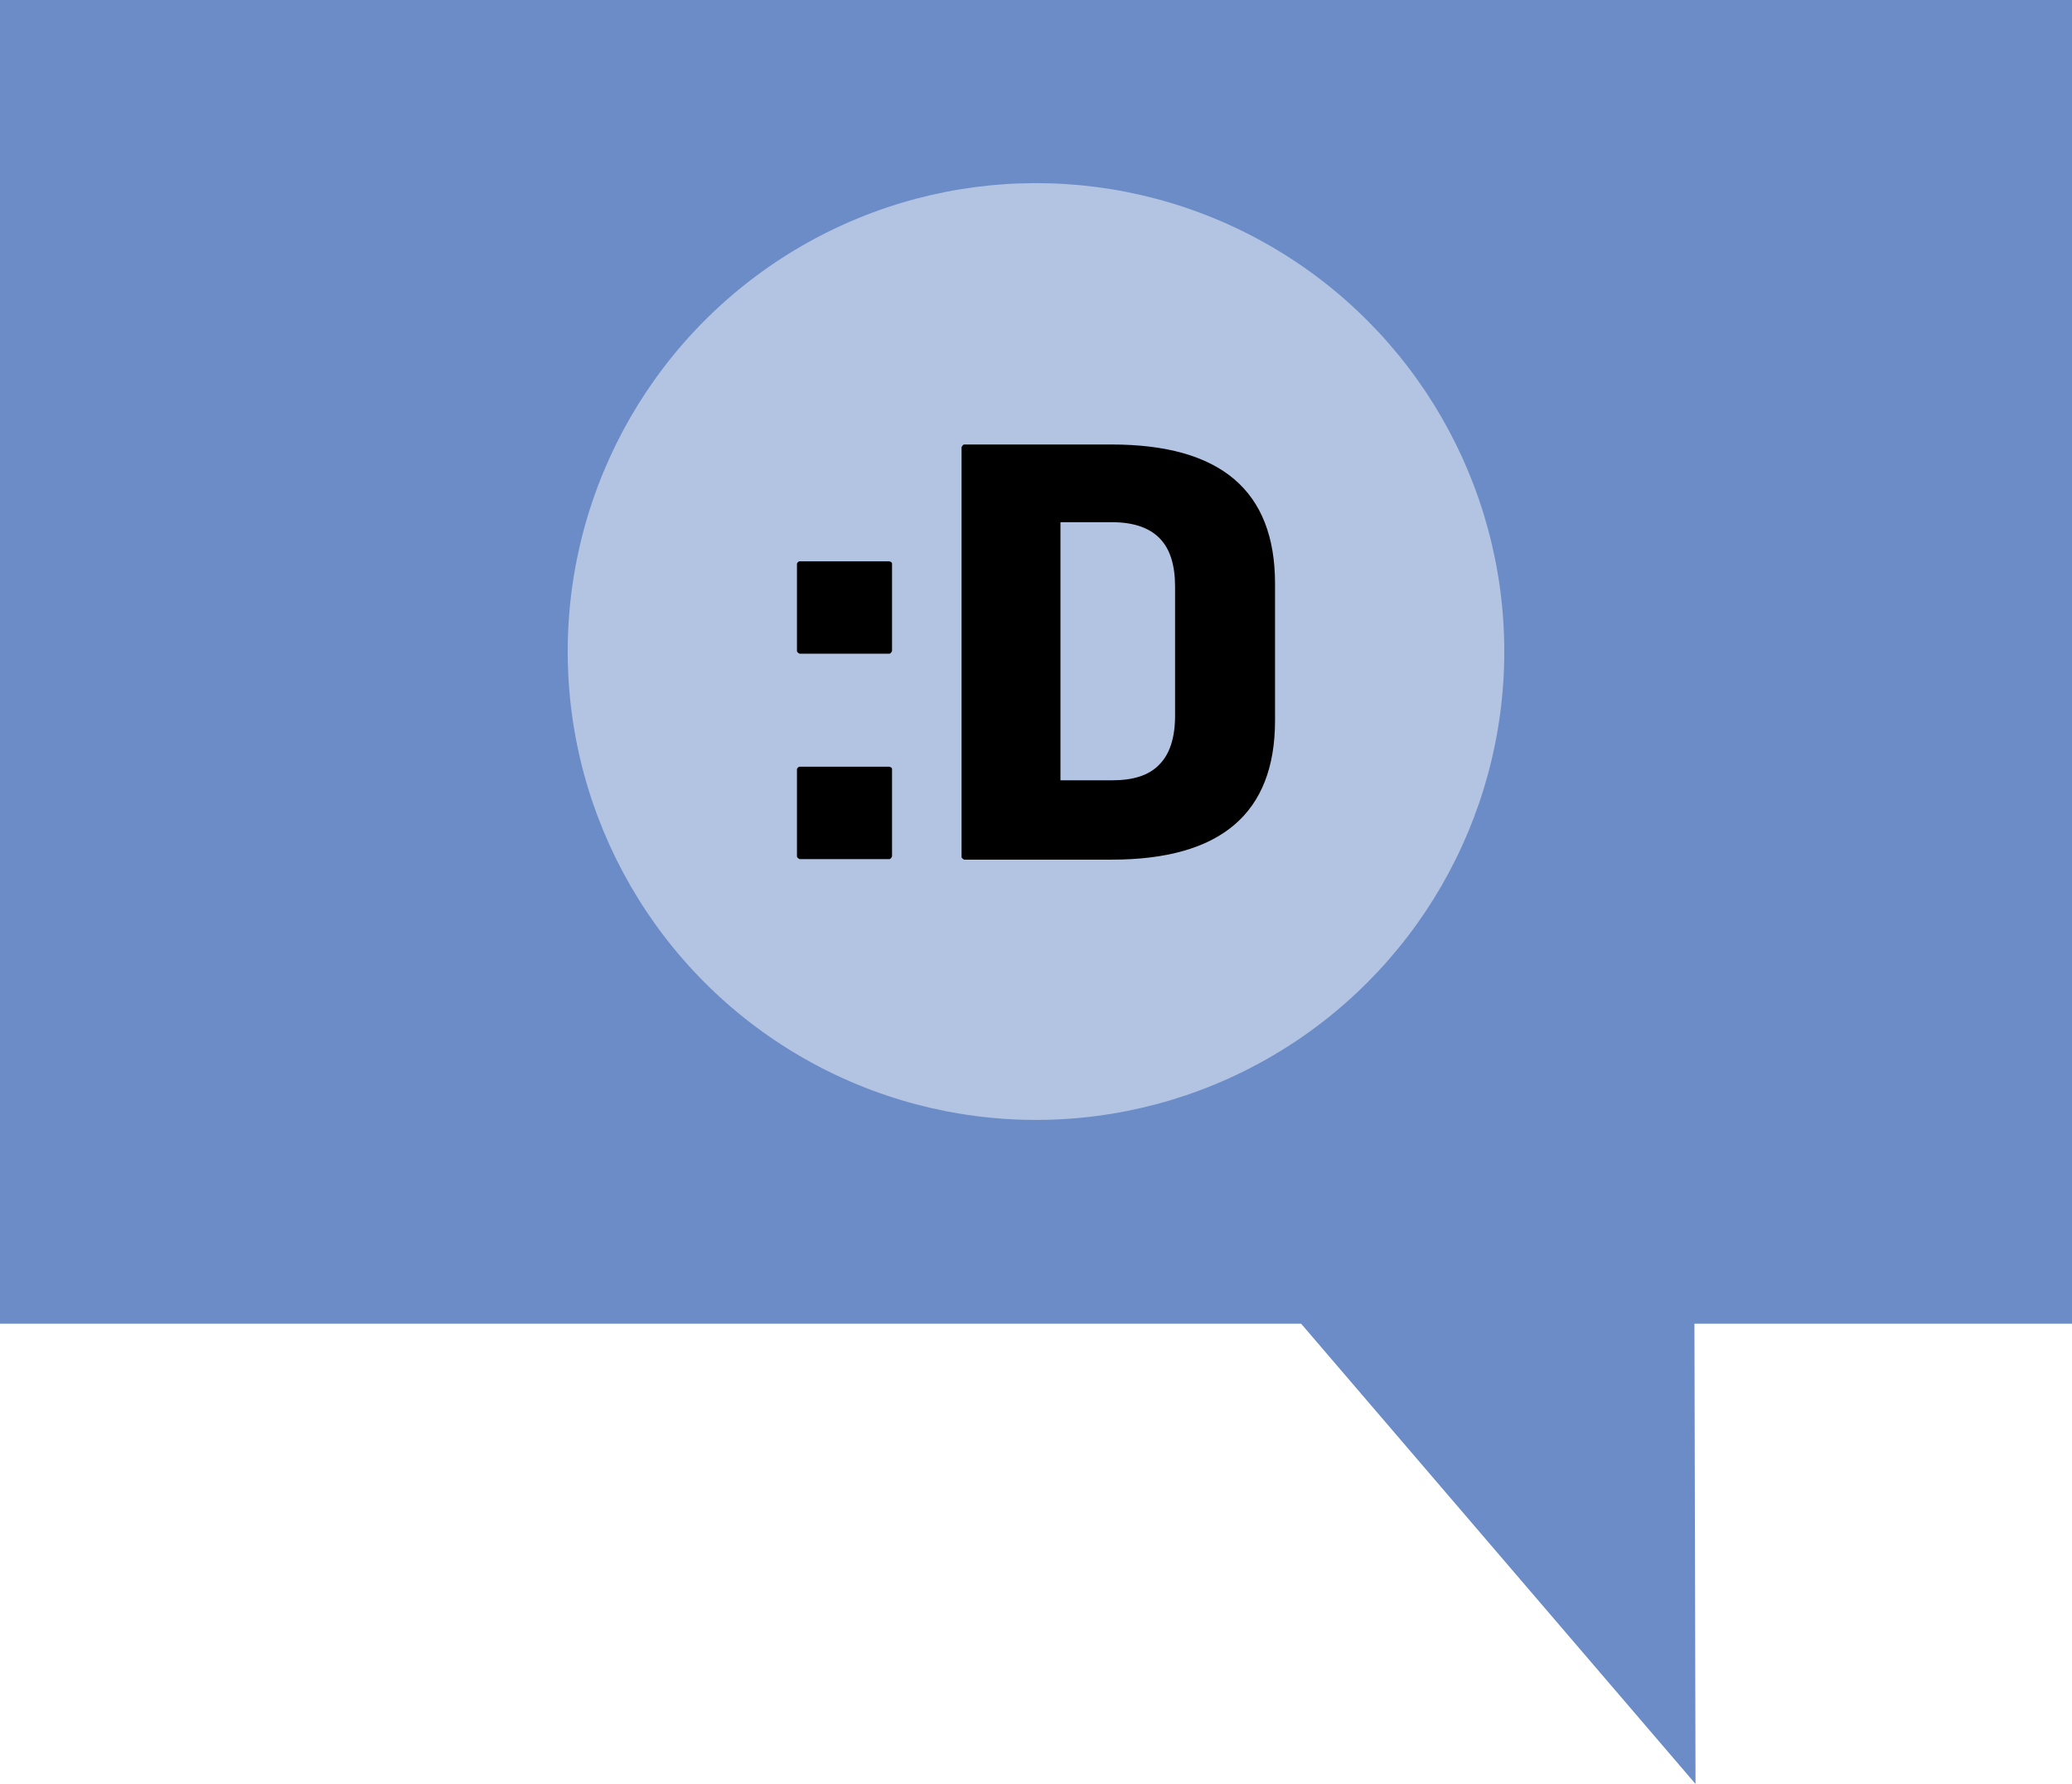 <?xml version="1.0" encoding="UTF-8"?>
<svg id="Layer_2" data-name="Layer 2" xmlns="http://www.w3.org/2000/svg" width="38.14" height="32.83" viewBox="0 0 38.14 32.83">
  <defs>
    <style>
      .cls-1 {
        fill: #6c8cc7;
      }

      .cls-2 {
        fill: #b3c3e2;
      }
    </style>
  </defs>
  <g id="Layer_1-2" data-name="Layer 1">
    <g>
      <polygon class="cls-1" points="38.14 24.36 31.19 24.36 31.21 32.83 23.95 24.36 0 24.36 0 0 38.14 0 38.14 24.36"/>
      <g>
        <circle class="cls-2" cx="19.07" cy="11.99" r="8.62"/>
        <g>
          <path d="M14.67,11.98v-1.61s.02-.04.05-.04h1.65s.05.01.05.04v1.61s-.02.05-.05.05h-1.65s-.05-.02-.05-.05ZM14.67,15.76v-1.61s.02-.04.05-.04h1.65s.05.01.05.04v1.61s-.02.05-.05.05h-1.65s-.05-.02-.05-.05Z"/>
          <path d="M23.47,10.73v2.53c0,1.71-1,2.56-3.01,2.56h-2.71s-.05-.02-.05-.05v-7.54s.02-.05.05-.05h2.71c2.01,0,3.01.85,3.01,2.56ZM21.63,10.8c0-.4-.09-.7-.29-.9-.19-.19-.48-.29-.87-.29h-.95v4.75h.95c.39,0,.68-.09.87-.29.19-.19.29-.49.29-.9v-2.38Z"/>
        </g>
      </g>
    </g>
  </g>
</svg>